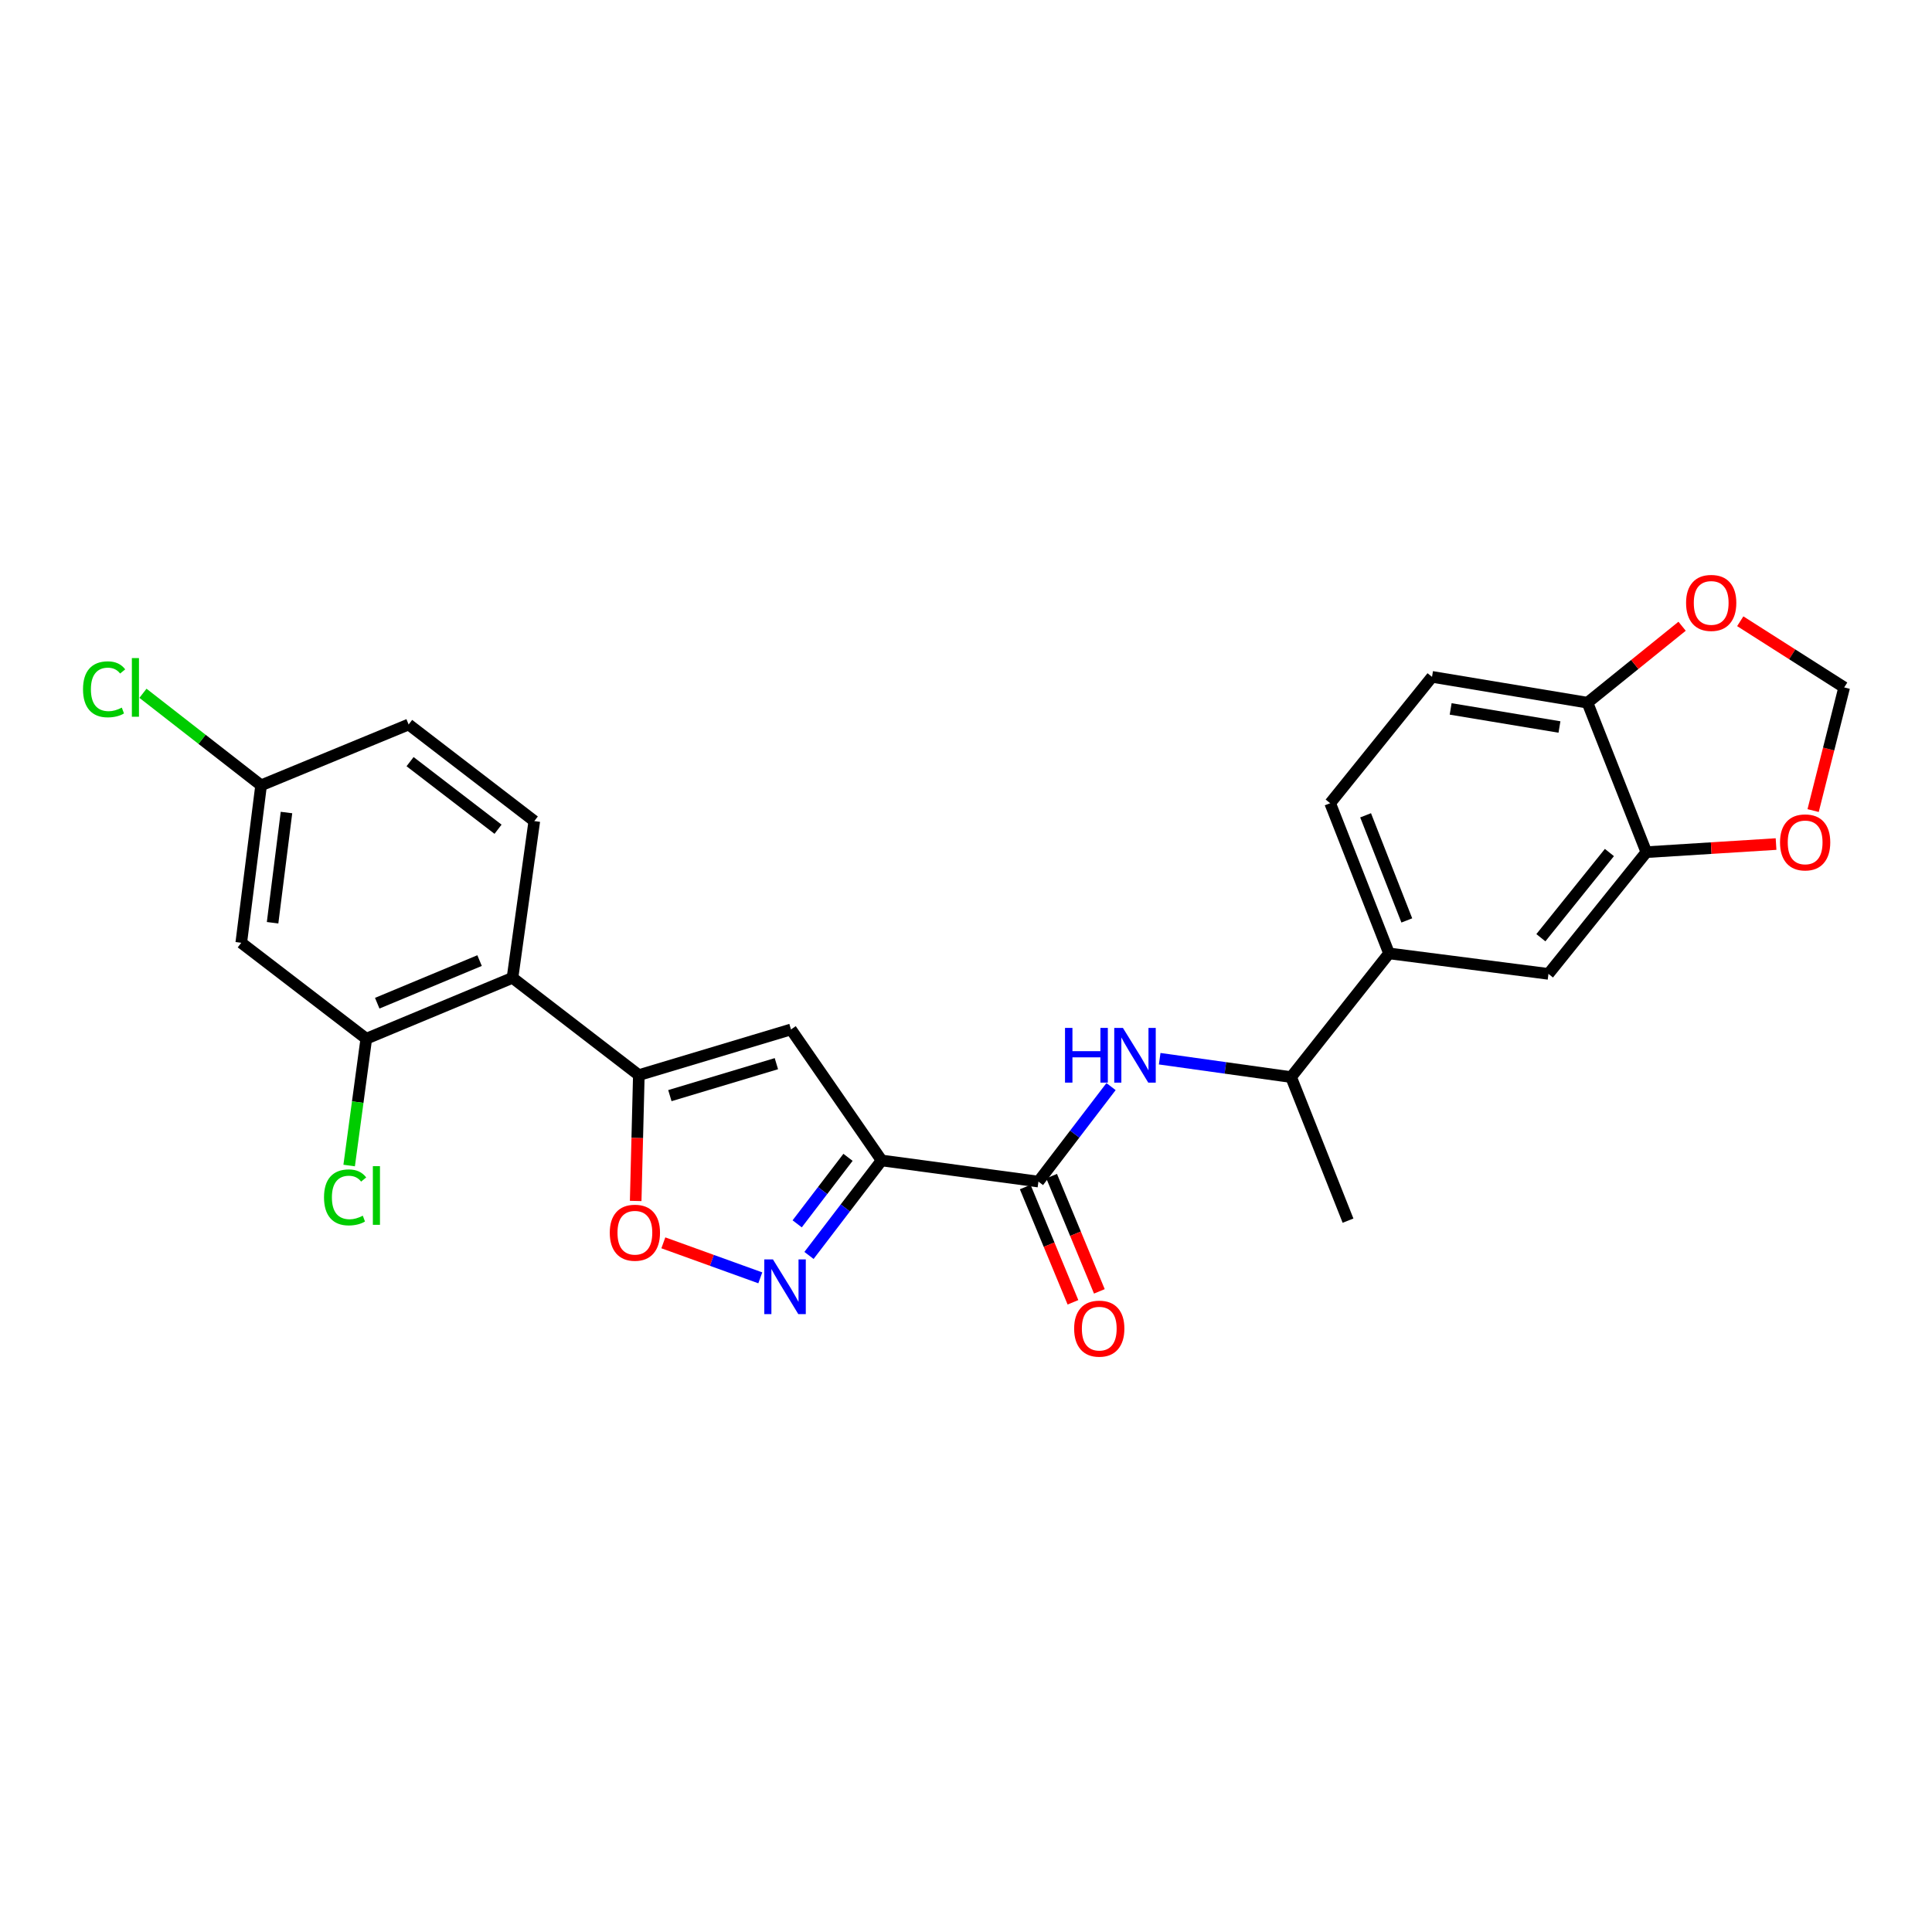 <?xml version='1.0' encoding='iso-8859-1'?>
<svg version='1.1' baseProfile='full'
              xmlns='http://www.w3.org/2000/svg'
                      xmlns:rdkit='http://www.rdkit.org/xml'
                      xmlns:xlink='http://www.w3.org/1999/xlink'
                  xml:space='preserve'
width='1000px' height='1000px' viewBox='0 0 1000 1000'>
<!-- END OF HEADER -->
<rect style='opacity:1.0;fill:#FFFFFF;stroke:none' width='1000' height='1000' x='0' y='0'> </rect>
<path class='bond-1' d='M 456.319,600.64 L 409.416,532.841' style='fill:none;fill-rule:evenodd;stroke:#000000;stroke-width:6px;stroke-linecap:butt;stroke-linejoin:miter;stroke-opacity:1' />
<path class='bond-2' d='M 456.319,600.64 L 437.525,625.227' style='fill:none;fill-rule:evenodd;stroke:#000000;stroke-width:6px;stroke-linecap:butt;stroke-linejoin:miter;stroke-opacity:1' />
<path class='bond-2' d='M 437.525,625.227 L 418.731,649.814' style='fill:none;fill-rule:evenodd;stroke:#0000FF;stroke-width:6px;stroke-linecap:butt;stroke-linejoin:miter;stroke-opacity:1' />
<path class='bond-2' d='M 438.93,599.034 L 425.774,616.245' style='fill:none;fill-rule:evenodd;stroke:#000000;stroke-width:6px;stroke-linecap:butt;stroke-linejoin:miter;stroke-opacity:1' />
<path class='bond-2' d='M 425.774,616.245 L 412.618,633.456' style='fill:none;fill-rule:evenodd;stroke:#0000FF;stroke-width:6px;stroke-linecap:butt;stroke-linejoin:miter;stroke-opacity:1' />
<path class='bond-3' d='M 456.319,600.64 L 537.487,611.585' style='fill:none;fill-rule:evenodd;stroke:#000000;stroke-width:6px;stroke-linecap:butt;stroke-linejoin:miter;stroke-opacity:1' />
<path class='bond-0' d='M 330.663,556.473 L 409.416,532.841' style='fill:none;fill-rule:evenodd;stroke:#000000;stroke-width:6px;stroke-linecap:butt;stroke-linejoin:miter;stroke-opacity:1' />
<path class='bond-0' d='M 346.727,567.095 L 401.854,550.553' style='fill:none;fill-rule:evenodd;stroke:#000000;stroke-width:6px;stroke-linecap:butt;stroke-linejoin:miter;stroke-opacity:1' />
<path class='bond-4' d='M 330.663,556.473 L 265.264,506.127' style='fill:none;fill-rule:evenodd;stroke:#000000;stroke-width:6px;stroke-linecap:butt;stroke-linejoin:miter;stroke-opacity:1' />
<path class='bond-26' d='M 330.663,556.473 L 329.846,589.043' style='fill:none;fill-rule:evenodd;stroke:#000000;stroke-width:6px;stroke-linecap:butt;stroke-linejoin:miter;stroke-opacity:1' />
<path class='bond-26' d='M 329.846,589.043 L 329.028,621.612' style='fill:none;fill-rule:evenodd;stroke:#FF0000;stroke-width:6px;stroke-linecap:butt;stroke-linejoin:miter;stroke-opacity:1' />
<path class='bond-5' d='M 393.529,661.408 L 368.436,652.348' style='fill:none;fill-rule:evenodd;stroke:#0000FF;stroke-width:6px;stroke-linecap:butt;stroke-linejoin:miter;stroke-opacity:1' />
<path class='bond-5' d='M 368.436,652.348 L 343.343,643.287' style='fill:none;fill-rule:evenodd;stroke:#FF0000;stroke-width:6px;stroke-linecap:butt;stroke-linejoin:miter;stroke-opacity:1' />
<path class='bond-6' d='M 537.487,611.585 L 556.281,587.002' style='fill:none;fill-rule:evenodd;stroke:#000000;stroke-width:6px;stroke-linecap:butt;stroke-linejoin:miter;stroke-opacity:1' />
<path class='bond-6' d='M 556.281,587.002 L 575.074,562.42' style='fill:none;fill-rule:evenodd;stroke:#0000FF;stroke-width:6px;stroke-linecap:butt;stroke-linejoin:miter;stroke-opacity:1' />
<path class='bond-18' d='M 530.655,614.415 L 543.007,644.243' style='fill:none;fill-rule:evenodd;stroke:#000000;stroke-width:6px;stroke-linecap:butt;stroke-linejoin:miter;stroke-opacity:1' />
<path class='bond-18' d='M 543.007,644.243 L 555.36,674.07' style='fill:none;fill-rule:evenodd;stroke:#FF0000;stroke-width:6px;stroke-linecap:butt;stroke-linejoin:miter;stroke-opacity:1' />
<path class='bond-18' d='M 544.32,608.756 L 556.673,638.583' style='fill:none;fill-rule:evenodd;stroke:#000000;stroke-width:6px;stroke-linecap:butt;stroke-linejoin:miter;stroke-opacity:1' />
<path class='bond-18' d='M 556.673,638.583 L 569.025,668.411' style='fill:none;fill-rule:evenodd;stroke:#FF0000;stroke-width:6px;stroke-linecap:butt;stroke-linejoin:miter;stroke-opacity:1' />
<path class='bond-7' d='M 265.264,506.127 L 189.592,537.64' style='fill:none;fill-rule:evenodd;stroke:#000000;stroke-width:6px;stroke-linecap:butt;stroke-linejoin:miter;stroke-opacity:1' />
<path class='bond-7' d='M 248.227,497.2 L 195.257,519.259' style='fill:none;fill-rule:evenodd;stroke:#000000;stroke-width:6px;stroke-linecap:butt;stroke-linejoin:miter;stroke-opacity:1' />
<path class='bond-12' d='M 265.264,506.127 L 276.554,424.984' style='fill:none;fill-rule:evenodd;stroke:#000000;stroke-width:6px;stroke-linecap:butt;stroke-linejoin:miter;stroke-opacity:1' />
<path class='bond-14' d='M 600.252,547.989 L 634.261,552.745' style='fill:none;fill-rule:evenodd;stroke:#0000FF;stroke-width:6px;stroke-linecap:butt;stroke-linejoin:miter;stroke-opacity:1' />
<path class='bond-14' d='M 634.261,552.745 L 668.27,557.501' style='fill:none;fill-rule:evenodd;stroke:#000000;stroke-width:6px;stroke-linecap:butt;stroke-linejoin:miter;stroke-opacity:1' />
<path class='bond-11' d='M 189.592,537.64 L 124.875,487.984' style='fill:none;fill-rule:evenodd;stroke:#000000;stroke-width:6px;stroke-linecap:butt;stroke-linejoin:miter;stroke-opacity:1' />
<path class='bond-22' d='M 189.592,537.64 L 185.159,570.458' style='fill:none;fill-rule:evenodd;stroke:#000000;stroke-width:6px;stroke-linecap:butt;stroke-linejoin:miter;stroke-opacity:1' />
<path class='bond-22' d='M 185.159,570.458 L 180.726,603.276' style='fill:none;fill-rule:evenodd;stroke:#00CC00;stroke-width:6px;stroke-linecap:butt;stroke-linejoin:miter;stroke-opacity:1' />
<path class='bond-8' d='M 852.152,441.081 L 801.478,504.081' style='fill:none;fill-rule:evenodd;stroke:#000000;stroke-width:6px;stroke-linecap:butt;stroke-linejoin:miter;stroke-opacity:1' />
<path class='bond-8' d='M 833.026,441.261 L 797.554,485.361' style='fill:none;fill-rule:evenodd;stroke:#000000;stroke-width:6px;stroke-linecap:butt;stroke-linejoin:miter;stroke-opacity:1' />
<path class='bond-15' d='M 852.152,441.081 L 885.717,438.98' style='fill:none;fill-rule:evenodd;stroke:#000000;stroke-width:6px;stroke-linecap:butt;stroke-linejoin:miter;stroke-opacity:1' />
<path class='bond-15' d='M 885.717,438.98 L 919.281,436.879' style='fill:none;fill-rule:evenodd;stroke:#FF0000;stroke-width:6px;stroke-linecap:butt;stroke-linejoin:miter;stroke-opacity:1' />
<path class='bond-28' d='M 852.152,441.081 L 821.667,363.709' style='fill:none;fill-rule:evenodd;stroke:#000000;stroke-width:6px;stroke-linecap:butt;stroke-linejoin:miter;stroke-opacity:1' />
<path class='bond-9' d='M 718.962,493.473 L 668.27,557.501' style='fill:none;fill-rule:evenodd;stroke:#000000;stroke-width:6px;stroke-linecap:butt;stroke-linejoin:miter;stroke-opacity:1' />
<path class='bond-10' d='M 718.962,493.473 L 801.478,504.081' style='fill:none;fill-rule:evenodd;stroke:#000000;stroke-width:6px;stroke-linecap:butt;stroke-linejoin:miter;stroke-opacity:1' />
<path class='bond-19' d='M 718.962,493.473 L 688.493,415.739' style='fill:none;fill-rule:evenodd;stroke:#000000;stroke-width:6px;stroke-linecap:butt;stroke-linejoin:miter;stroke-opacity:1' />
<path class='bond-19' d='M 728.162,476.415 L 706.834,422.002' style='fill:none;fill-rule:evenodd;stroke:#000000;stroke-width:6px;stroke-linecap:butt;stroke-linejoin:miter;stroke-opacity:1' />
<path class='bond-27' d='M 124.875,487.984 L 135.146,406.487' style='fill:none;fill-rule:evenodd;stroke:#000000;stroke-width:6px;stroke-linecap:butt;stroke-linejoin:miter;stroke-opacity:1' />
<path class='bond-27' d='M 141.09,477.609 L 148.28,420.561' style='fill:none;fill-rule:evenodd;stroke:#000000;stroke-width:6px;stroke-linecap:butt;stroke-linejoin:miter;stroke-opacity:1' />
<path class='bond-23' d='M 276.554,424.984 L 211.507,374.999' style='fill:none;fill-rule:evenodd;stroke:#000000;stroke-width:6px;stroke-linecap:butt;stroke-linejoin:miter;stroke-opacity:1' />
<path class='bond-23' d='M 257.785,429.214 L 212.252,394.225' style='fill:none;fill-rule:evenodd;stroke:#000000;stroke-width:6px;stroke-linecap:butt;stroke-linejoin:miter;stroke-opacity:1' />
<path class='bond-13' d='M 821.667,363.709 L 741.214,350.34' style='fill:none;fill-rule:evenodd;stroke:#000000;stroke-width:6px;stroke-linecap:butt;stroke-linejoin:miter;stroke-opacity:1' />
<path class='bond-13' d='M 807.174,376.294 L 750.857,366.936' style='fill:none;fill-rule:evenodd;stroke:#000000;stroke-width:6px;stroke-linecap:butt;stroke-linejoin:miter;stroke-opacity:1' />
<path class='bond-16' d='M 821.667,363.709 L 846.16,343.927' style='fill:none;fill-rule:evenodd;stroke:#000000;stroke-width:6px;stroke-linecap:butt;stroke-linejoin:miter;stroke-opacity:1' />
<path class='bond-16' d='M 846.16,343.927 L 870.653,324.144' style='fill:none;fill-rule:evenodd;stroke:#FF0000;stroke-width:6px;stroke-linecap:butt;stroke-linejoin:miter;stroke-opacity:1' />
<path class='bond-25' d='M 668.27,557.501 L 697.737,631.808' style='fill:none;fill-rule:evenodd;stroke:#000000;stroke-width:6px;stroke-linecap:butt;stroke-linejoin:miter;stroke-opacity:1' />
<path class='bond-17' d='M 938.471,419.551 L 946.508,387.677' style='fill:none;fill-rule:evenodd;stroke:#FF0000;stroke-width:6px;stroke-linecap:butt;stroke-linejoin:miter;stroke-opacity:1' />
<path class='bond-17' d='M 946.508,387.677 L 954.545,355.804' style='fill:none;fill-rule:evenodd;stroke:#000000;stroke-width:6px;stroke-linecap:butt;stroke-linejoin:miter;stroke-opacity:1' />
<path class='bond-29' d='M 900.751,321.557 L 927.648,338.681' style='fill:none;fill-rule:evenodd;stroke:#FF0000;stroke-width:6px;stroke-linecap:butt;stroke-linejoin:miter;stroke-opacity:1' />
<path class='bond-29' d='M 927.648,338.681 L 954.545,355.804' style='fill:none;fill-rule:evenodd;stroke:#000000;stroke-width:6px;stroke-linecap:butt;stroke-linejoin:miter;stroke-opacity:1' />
<path class='bond-20' d='M 688.493,415.739 L 741.214,350.34' style='fill:none;fill-rule:evenodd;stroke:#000000;stroke-width:6px;stroke-linecap:butt;stroke-linejoin:miter;stroke-opacity:1' />
<path class='bond-21' d='M 135.146,406.487 L 211.507,374.999' style='fill:none;fill-rule:evenodd;stroke:#000000;stroke-width:6px;stroke-linecap:butt;stroke-linejoin:miter;stroke-opacity:1' />
<path class='bond-24' d='M 135.146,406.487 L 104.57,382.665' style='fill:none;fill-rule:evenodd;stroke:#000000;stroke-width:6px;stroke-linecap:butt;stroke-linejoin:miter;stroke-opacity:1' />
<path class='bond-24' d='M 104.57,382.665 L 73.993,358.844' style='fill:none;fill-rule:evenodd;stroke:#00CC00;stroke-width:6px;stroke-linecap:butt;stroke-linejoin:miter;stroke-opacity:1' />
<path  class='atom-3' d='M 400.075 651.872
L 409.355 666.872
Q 410.275 668.352, 411.755 671.032
Q 413.235 673.712, 413.315 673.872
L 413.315 651.872
L 417.075 651.872
L 417.075 680.192
L 413.195 680.192
L 403.235 663.792
Q 402.075 661.872, 400.835 659.672
Q 399.635 657.472, 399.275 656.792
L 399.275 680.192
L 395.595 680.192
L 395.595 651.872
L 400.075 651.872
' fill='#0000FF'/>
<path  class='atom-6' d='M 315.617 638.05
Q 315.617 631.25, 318.977 627.45
Q 322.337 623.65, 328.617 623.65
Q 334.897 623.65, 338.257 627.45
Q 341.617 631.25, 341.617 638.05
Q 341.617 644.93, 338.217 648.85
Q 334.817 652.73, 328.617 652.73
Q 322.377 652.73, 318.977 648.85
Q 315.617 644.97, 315.617 638.05
M 328.617 649.53
Q 332.937 649.53, 335.257 646.65
Q 337.617 643.73, 337.617 638.05
Q 337.617 632.49, 335.257 629.69
Q 332.937 626.85, 328.617 626.85
Q 324.297 626.85, 321.937 629.65
Q 319.617 632.45, 319.617 638.05
Q 319.617 643.77, 321.937 646.65
Q 324.297 649.53, 328.617 649.53
' fill='#FF0000'/>
<path  class='atom-7' d='M 551.252 532.042
L 555.092 532.042
L 555.092 544.082
L 569.572 544.082
L 569.572 532.042
L 573.412 532.042
L 573.412 560.362
L 569.572 560.362
L 569.572 547.282
L 555.092 547.282
L 555.092 560.362
L 551.252 560.362
L 551.252 532.042
' fill='#0000FF'/>
<path  class='atom-7' d='M 581.212 532.042
L 590.492 547.042
Q 591.412 548.522, 592.892 551.202
Q 594.372 553.882, 594.452 554.042
L 594.452 532.042
L 598.212 532.042
L 598.212 560.362
L 594.332 560.362
L 584.372 543.962
Q 583.212 542.042, 581.972 539.842
Q 580.772 537.642, 580.412 536.962
L 580.412 560.362
L 576.732 560.362
L 576.732 532.042
L 581.212 532.042
' fill='#0000FF'/>
<path  class='atom-16' d='M 921.34 436.017
Q 921.34 429.217, 924.7 425.417
Q 928.06 421.617, 934.34 421.617
Q 940.62 421.617, 943.98 425.417
Q 947.34 429.217, 947.34 436.017
Q 947.34 442.897, 943.94 446.817
Q 940.54 450.697, 934.34 450.697
Q 928.1 450.697, 924.7 446.817
Q 921.34 442.937, 921.34 436.017
M 934.34 447.497
Q 938.66 447.497, 940.98 444.617
Q 943.34 441.697, 943.34 436.017
Q 943.34 430.457, 940.98 427.657
Q 938.66 424.817, 934.34 424.817
Q 930.02 424.817, 927.66 427.617
Q 925.34 430.417, 925.34 436.017
Q 925.34 441.737, 927.66 444.617
Q 930.02 447.497, 934.34 447.497
' fill='#FF0000'/>
<path  class='atom-17' d='M 872.711 312.062
Q 872.711 305.262, 876.071 301.462
Q 879.431 297.662, 885.711 297.662
Q 891.991 297.662, 895.351 301.462
Q 898.711 305.262, 898.711 312.062
Q 898.711 318.942, 895.311 322.862
Q 891.911 326.742, 885.711 326.742
Q 879.471 326.742, 876.071 322.862
Q 872.711 318.982, 872.711 312.062
M 885.711 323.542
Q 890.031 323.542, 892.351 320.662
Q 894.711 317.742, 894.711 312.062
Q 894.711 306.502, 892.351 303.702
Q 890.031 300.862, 885.711 300.862
Q 881.391 300.862, 879.031 303.662
Q 876.711 306.462, 876.711 312.062
Q 876.711 317.782, 879.031 320.662
Q 881.391 323.542, 885.711 323.542
' fill='#FF0000'/>
<path  class='atom-19' d='M 555.975 687.698
Q 555.975 680.898, 559.335 677.098
Q 562.695 673.298, 568.975 673.298
Q 575.255 673.298, 578.615 677.098
Q 581.975 680.898, 581.975 687.698
Q 581.975 694.578, 578.575 698.498
Q 575.175 702.378, 568.975 702.378
Q 562.735 702.378, 559.335 698.498
Q 555.975 694.618, 555.975 687.698
M 568.975 699.178
Q 573.295 699.178, 575.615 696.298
Q 577.975 693.378, 577.975 687.698
Q 577.975 682.138, 575.615 679.338
Q 573.295 676.498, 568.975 676.498
Q 564.655 676.498, 562.295 679.298
Q 559.975 682.098, 559.975 687.698
Q 559.975 693.418, 562.295 696.298
Q 564.655 699.178, 568.975 699.178
' fill='#FF0000'/>
<path  class='atom-23' d='M 167.711 619.764
Q 167.711 612.724, 170.991 609.044
Q 174.311 605.324, 180.591 605.324
Q 186.431 605.324, 189.551 609.444
L 186.911 611.604
Q 184.631 608.604, 180.591 608.604
Q 176.311 608.604, 174.031 611.484
Q 171.791 614.324, 171.791 619.764
Q 171.791 625.364, 174.111 628.244
Q 176.471 631.124, 181.031 631.124
Q 184.151 631.124, 187.791 629.244
L 188.911 632.244
Q 187.431 633.204, 185.191 633.764
Q 182.951 634.324, 180.471 634.324
Q 174.311 634.324, 170.991 630.564
Q 167.711 626.804, 167.711 619.764
' fill='#00CC00'/>
<path  class='atom-23' d='M 192.991 603.604
L 196.671 603.604
L 196.671 633.964
L 192.991 633.964
L 192.991 603.604
' fill='#00CC00'/>
<path  class='atom-25' d='M 42.971 356.784
Q 42.971 349.744, 46.251 346.064
Q 49.571 342.344, 55.851 342.344
Q 61.691 342.344, 64.811 346.464
L 62.171 348.624
Q 59.891 345.624, 55.851 345.624
Q 51.571 345.624, 49.291 348.504
Q 47.051 351.344, 47.051 356.784
Q 47.051 362.384, 49.371 365.264
Q 51.731 368.144, 56.291 368.144
Q 59.411 368.144, 63.051 366.264
L 64.171 369.264
Q 62.691 370.224, 60.451 370.784
Q 58.211 371.344, 55.731 371.344
Q 49.571 371.344, 46.251 367.584
Q 42.971 363.824, 42.971 356.784
' fill='#00CC00'/>
<path  class='atom-25' d='M 68.251 340.624
L 71.931 340.624
L 71.931 370.984
L 68.251 370.984
L 68.251 340.624
' fill='#00CC00'/>
</svg>
